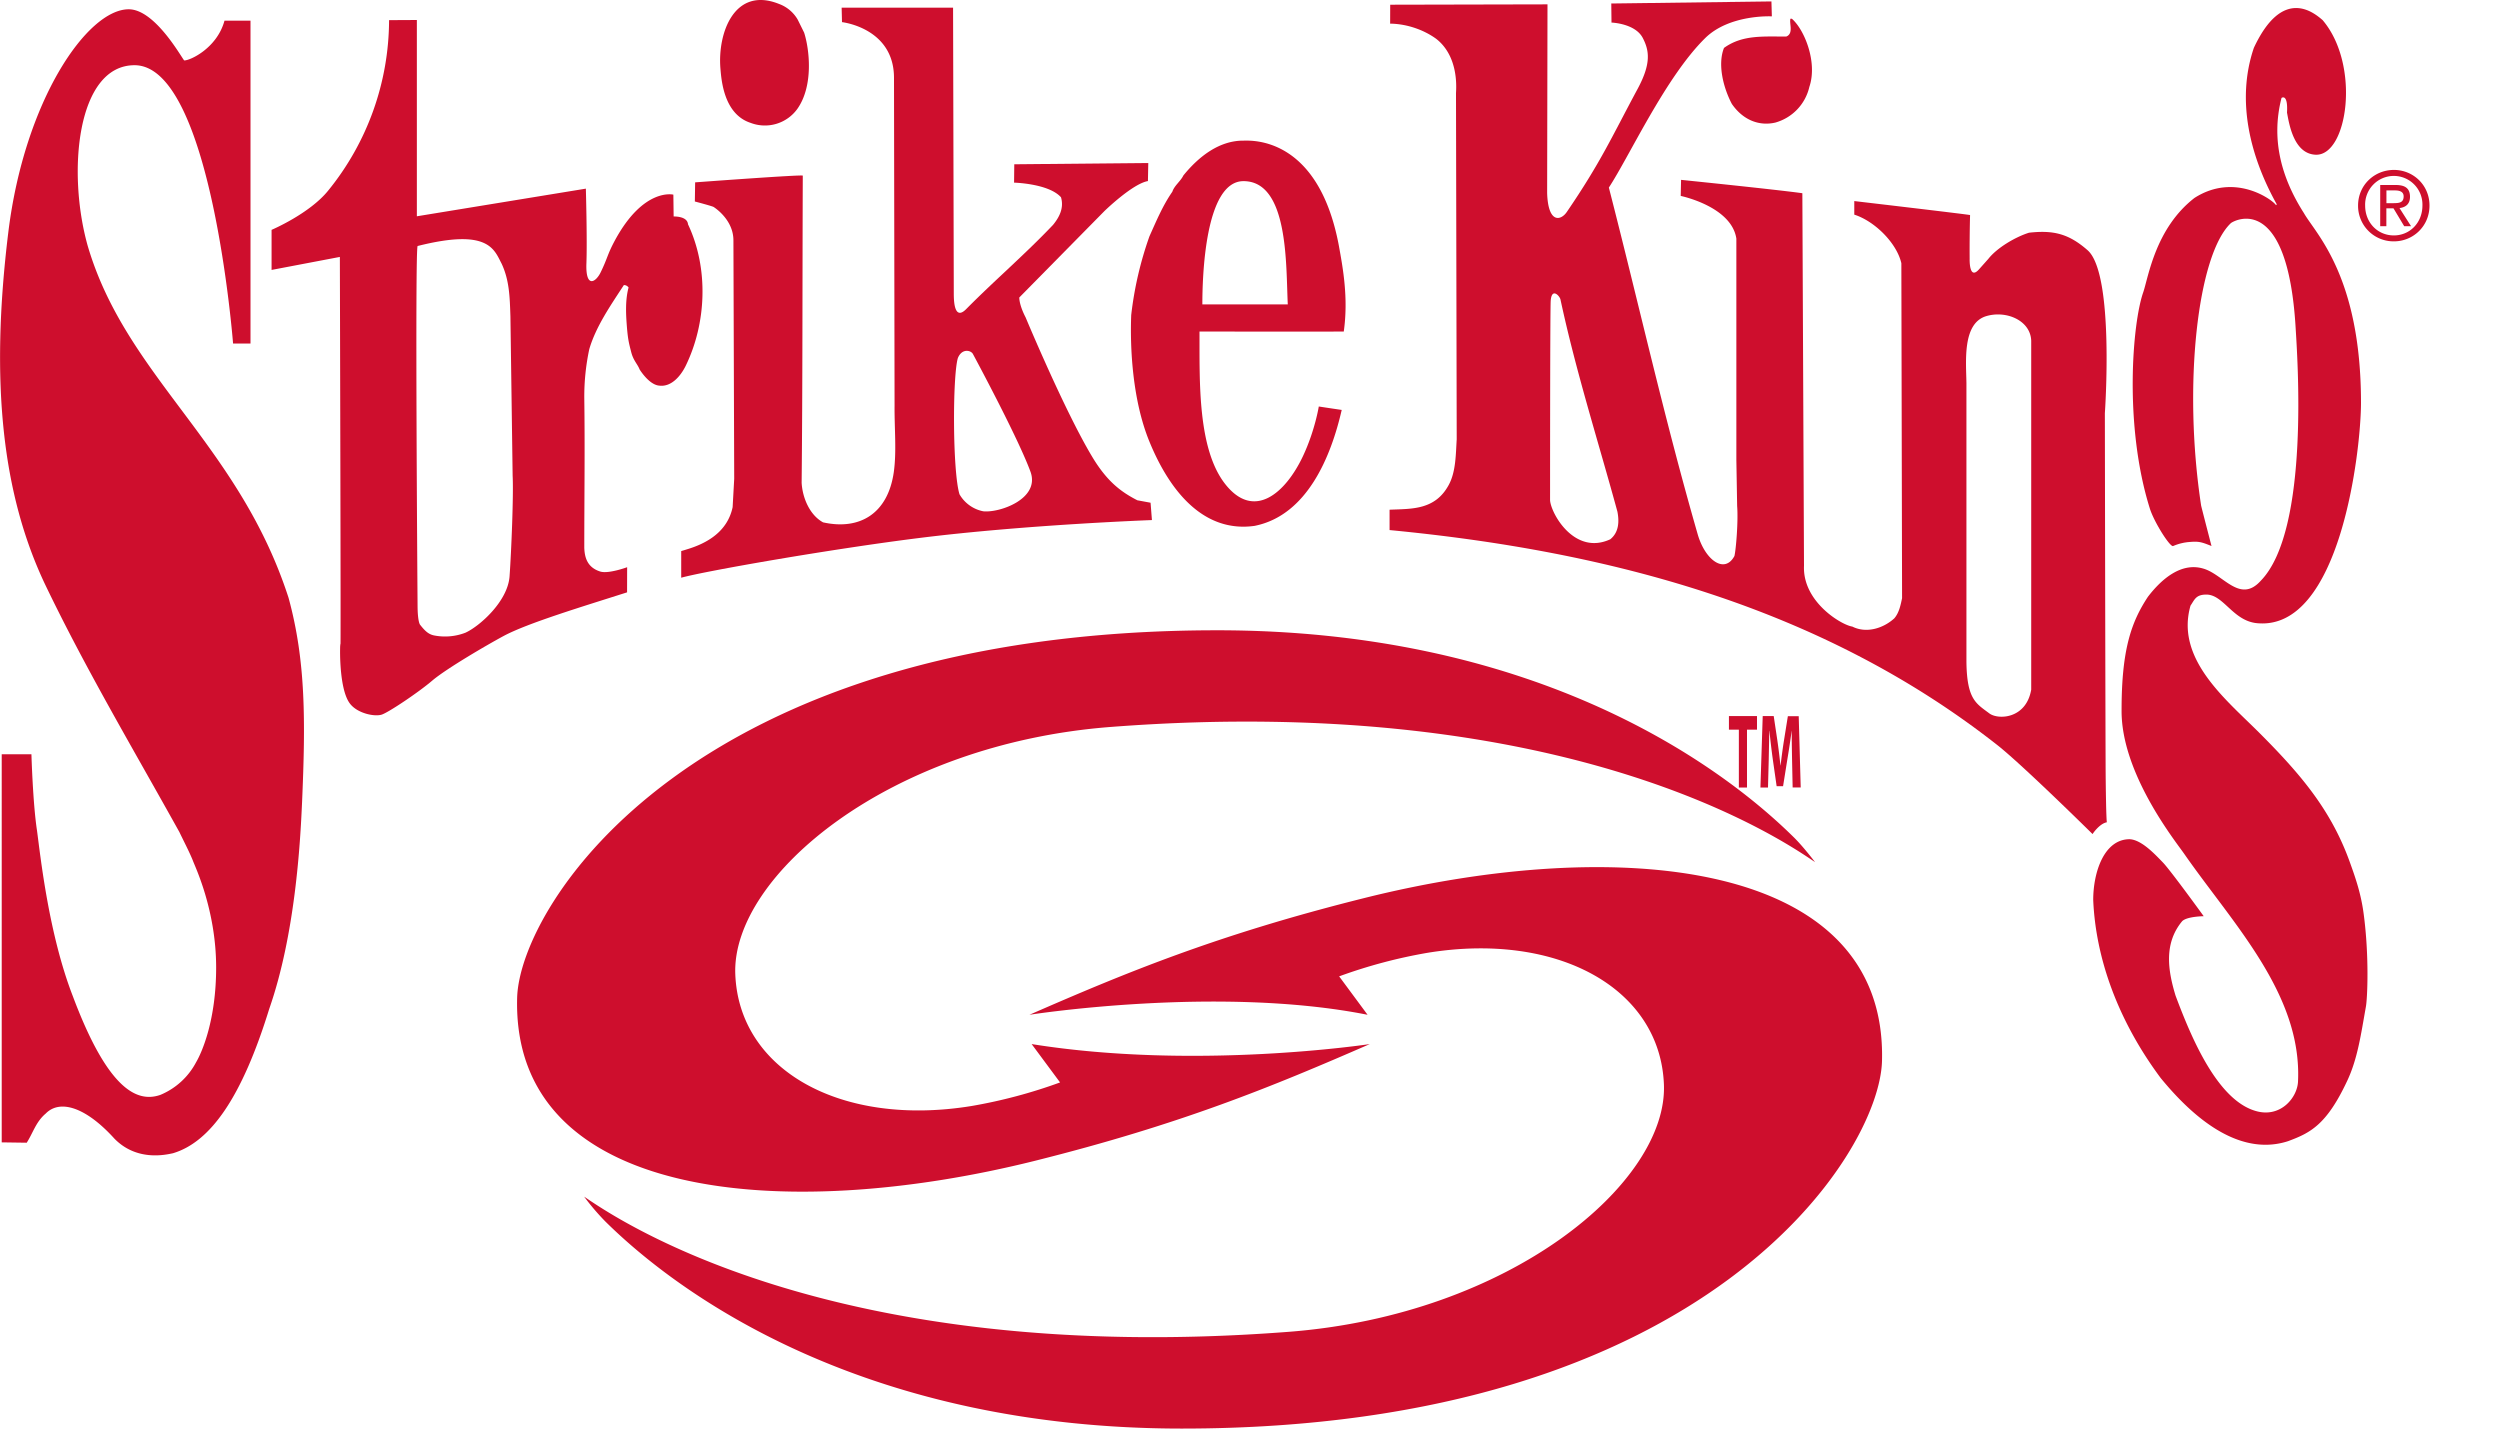 <svg xmlns="http://www.w3.org/2000/svg" viewBox="0 0 35 20">			<g fill="#ce0e2d" fill-rule="evenodd"><g fill-rule="nonzero"><path d="M7.24 13.97c.034-1.293 2.436-5.146 9.802-5.146 4.33 0 6.93 1.772 8.069 2.896.049.048.145.149.3.35-.4-.269-3.404-2.387-9.857-1.893-3.113.238-5.311 2.089-5.26 3.46.051 1.353 1.49 2.144 3.308 1.847a7.128 7.128 0 0 0 1.239-.33l-.398-.537c2.307.37 4.734 0 4.734 0-1.364.595-2.638 1.121-4.683 1.633-3.535.884-7.328.552-7.254-2.28zM16.547 20c-4.33 0-6.93-1.772-8.069-2.896a3.33 3.33 0 0 1-.3-.351c.4.27 3.404 2.387 9.857 1.893 3.114-.238 5.311-2.088 5.26-3.46-.051-1.352-1.49-2.143-3.308-1.847a7.128 7.128 0 0 0-1.239.33l.398.538c-2.092-.416-4.734 0-4.734 0 1.364-.596 2.638-1.122 4.683-1.633 3.534-.885 7.327-.553 7.253 2.28C26.315 16.148 23.913 20 16.547 20z"></path><path d="M24.343 10.215h-.138v-.19h.393v.19h-.14v.81h-.114v-.81zm.746.427c-.002-.12-.005-.265-.005-.41h-.001c-.017.127-.038.269-.058.386l-.062.389h-.09l-.055-.385a10.979 10.979 0 0 1-.046-.39h-.002l-.008.413-.01.38h-.106l.032-1h.154l.05.334c.017.116.032.24.044.357h.002c.014-.116.031-.248.049-.358l.053-.331h.152l.028.998h-.113l-.008-.383z"></path></g><path d="M32.517.282c.535.63.35 1.906-.1 1.884-.31-.015-.371-.445-.399-.59.015-.251-.064-.216-.077-.204-.15.585.001 1.122.314 1.612.162.286.799.88.799 2.656 0 .647-.285 3.206-1.461 3.084-.333-.035-.464-.4-.704-.4-.147 0-.164.07-.222.155-.213.744.49 1.308.953 1.77.582.582 1.015 1.086 1.28 1.828.08.222.154.436.191.715.08.596.053 1.197.03 1.31-.068.381-.115.72-.258 1.025-.291.623-.519.734-.832.85-.753.242-1.43-.457-1.781-.884-.597-.802-.91-1.672-.945-2.493 0-.391.153-.851.51-.851.168.008.357.214.464.324.107.11.573.754.573.754s-.235.002-.302.07c-.255.307-.203.68-.092 1.043.219.584.595 1.497 1.158 1.623.324.072.546-.201.556-.42.059-1.225-.916-2.215-1.595-3.192-.13-.186-.885-1.132-.875-2.013 0-.85.138-1.232.368-1.582.191-.25.467-.487.775-.396.283.08.513.496.806.17.692-.71.51-3.158.487-3.554-.114-1.864-.836-1.504-.905-1.453-.468.44-.674 2.272-.417 3.957.022.09.145.564.145.564-.127-.05-.17-.068-.296-.057a.713.713 0 0 0-.24.057c-.04.025-.266-.33-.327-.524-.365-1.163-.244-2.597-.093-3.027.072-.209.168-.896.718-1.322.575-.368 1.11.04 1.141.102l.011-.012c-.37-.662-.573-1.45-.321-2.191.403-.863.84-.494.963-.388zm-7.43-.019c.178.156.36.612.244.953a.676.676 0 0 1-.476.5c-.232.054-.457-.04-.609-.261-.12-.227-.202-.554-.11-.784.263-.19.562-.156.875-.16.102-.047.036-.181.055-.249h.021z" fill-rule="nonzero"></path><path d="M29.48 10.916c-.004-.204-.012-5.13-.012-5.13s.138-1.95-.242-2.283c-.265-.232-.479-.283-.82-.245-.197.062-.45.214-.57.367l-.131.147c-.14.157-.13-.148-.13-.148a18.93 18.93 0 0 1 .006-.613c-.001-.006-1.621-.196-1.621-.196v.19c.283.09.593.394.659.68l.01 4.69c-.019.088-.04.204-.11.283-.155.14-.39.213-.587.114-.146-.02-.698-.344-.676-.851l-.023-5.216c-.376-.052-1.698-.187-1.698-.187l-.005.225s.71.146.779.597v3.1l.011.644c.017.21-.016.61-.038.7-.136.254-.408.063-.514-.303-.47-1.632-.82-3.206-1.244-4.855.294-.45.796-1.55 1.35-2.094.342-.335.932-.303.932-.303L24.8.02l-2.242.029.003.267s.33.011.437.214c.094.18.119.36-.07.712-.36.669-.515 1.026-.993 1.726-.084.123-.262.164-.275-.267l.005-2.64-2.202.005-.001.265c.232.003.469.085.644.212.227.176.297.474.278.76l.01 4.847c-.013.208-.011.452-.11.636-.192.359-.523.336-.83.35v.285c3.053.293 6.036 1.068 8.506 3.008.354.278 1.336 1.248 1.336 1.248.023-.037.111-.15.2-.165-.001-.002-.01-.057-.016-.596zM22.544 7.55c-.501.231-.83-.36-.843-.545 0 0 0-2.69.009-2.796.014-.182.12-.073.136-.019.217 1.013.532 1.998.798 2.974.024.125.027.284-.1.386zm5.306 2.437c-.185-.139-.313-.194-.32-.719V5.363c-.004-.3-.06-.835.277-.937.28-.084.62.06.63.344v4.885c-.071.412-.465.425-.587.332z"></path><path d="M18.813 4.64c.066-.466-.012-.887-.07-1.206-.29-1.535-1.235-1.465-1.334-1.465-.336-.002-.623.218-.842.488-.038.08-.127.142-.154.227-.136.196-.225.412-.321.625a4.972 4.972 0 0 0-.255 1.101c-.018.468.018 1.196.255 1.773.3.732.782 1.277 1.473 1.179.737-.148 1.07-.973 1.219-1.623a39.234 39.234 0 0 1-.321-.048s-.053.337-.222.696c-.243.515-.682.9-1.084.395-.393-.493-.362-1.446-.364-2.14-.001-.001 2.007.002 2.02-.001zm-1.98-.378c0-.369.032-1.726.576-1.726.634 0 .593 1.178.62 1.726h-1.196z" fill-rule="nonzero"></path><path d="M16.107 7.038l-.184-.034c-.235-.12-.426-.268-.628-.602-.387-.641-.937-1.96-.937-1.96s-.086-.157-.088-.277l1.192-1.21s.393-.383.609-.42l.005-.253L14.2 2.3l-.003.257s.485.012.657.205c.044.15-.023.278-.111.386-.396.417-.811.77-1.218 1.181-.086.087-.172.088-.172-.217l-.01-4.005h-1.56l.005.203s.728.08.728.78l.008 4.59c-.003.31.03.644-.011.931-.083.58-.477.816-.99.702-.186-.102-.288-.341-.3-.554.014-1.38.01-2.701.016-4.3 0-.018-1.507.094-1.507.094l-.004.268s.21.055.26.075c0 0 .28.17.28.469l.011 3.338-.022.397c-.072.343-.358.507-.644.592a4.663 4.663 0 0 1-.076.023v.373c.338-.094 2.113-.404 3.34-.557 1.49-.186 3.25-.25 3.25-.25l-.019-.242zm-2.342.12a.493.493 0 0 1-.332-.238c-.098-.318-.098-1.653-.023-1.907.057-.14.183-.11.211-.057.028.052.641 1.191.809 1.657.126.375-.441.57-.665.545z" fill-rule="nonzero"></path><path d="M11.258.457c.073.227.136.743-.097 1.07a.56.56 0 0 1-.653.193c-.38-.124-.409-.614-.422-.76-.042-.499.197-1.155.82-.905a.5.5 0 0 1 .262.22l.09.182zM9.632 3.139c-.011-.117-.201-.108-.201-.108l-.004-.306s-.415-.104-.818.64c-.11.205-.099.24-.199.446-.068.142-.215.233-.2-.13.012-.331-.008-1.04-.008-1.04l-2.366.387V.28l-.389.002a3.798 3.798 0 0 1-.853 2.387c-.262.324-.792.549-.792.549v.561l.956-.182s.016 5.82.008 5.426c-.002-.107-.04.61.136.831.108.137.348.183.444.15.096-.032.513-.311.705-.475.192-.164.76-.496 1.001-.626.337-.18 1.1-.41 1.727-.61l.001-.352s-.261.096-.375.061c-.195-.06-.22-.216-.225-.332 0-.673.01-1.4 0-2.1a3.186 3.186 0 0 1 .07-.682c.093-.318.301-.616.484-.897.028 0 .05.012.066.034-.05.185-.036.395-.022.568.015.172.029.218.059.337.031.12.088.166.118.243.058.09.166.219.277.226.164.02.294-.13.365-.272.293-.596.328-1.368.035-1.987zM7.134 8.067c-.024.353-.423.703-.618.791a.793.793 0 0 1-.439.038c-.08-.016-.13-.066-.196-.15 0 0-.034-.035-.035-.268 0 0-.038-5.024.001-5.034.993-.25 1.07.046 1.177.25.108.233.113.466.122.737l.031 2.232c.014.265-.018 1.052-.043 1.404zM1.884.913c-.807 0-.949 1.498-.654 2.536.54 1.826 2.116 2.773 2.81 4.921.242.886.238 1.726.189 2.86-.025.574-.096 1.853-.46 2.895-.383 1.24-.822 1.862-1.346 2.02-.121.027-.515.11-.822-.205-.41-.452-.768-.548-.961-.35-.138.116-.178.272-.266.408l-.35-.005V10.56H.44s.02.692.078 1.067c.05.376.166 1.454.501 2.318.48 1.281.887 1.503 1.227 1.383a.997.997 0 0 0 .498-.454c.085-.144.282-.594.282-1.329 0-.815-.304-1.43-.326-1.497-.047-.117-.124-.264-.188-.398-.64-1.152-1.316-2.29-1.883-3.473-.59-1.247-.773-2.804-.512-4.93C.343 1.409 1.22.13 1.802.13c.362 0 .726.653.776.716.077.005.46-.169.565-.557h.364v4.52h-.244S2.961.913 1.884.913zm31.129 1.965c0-.288.23-.499.502-.499.269 0 .498.211.498.499 0 .29-.23.501-.498.501a.497.497 0 0 1-.502-.501zm.501.418c.223 0 .4-.177.4-.418a.401.401 0 0 0-.4-.415.402.402 0 0 0-.402.415c0 .24.176.418.402.418zm-.105-.129h-.086V2.59h.217c.135 0 .2.05.2.165 0 .103-.063.148-.147.158l.162.254h-.096l-.15-.25h-.1v.25zm.104-.323c.074 0 .138-.006.138-.094 0-.071-.063-.084-.123-.084h-.118v.179h.103v-.001z" fill-rule="nonzero"></path></g>​​​​​​​
</svg>
